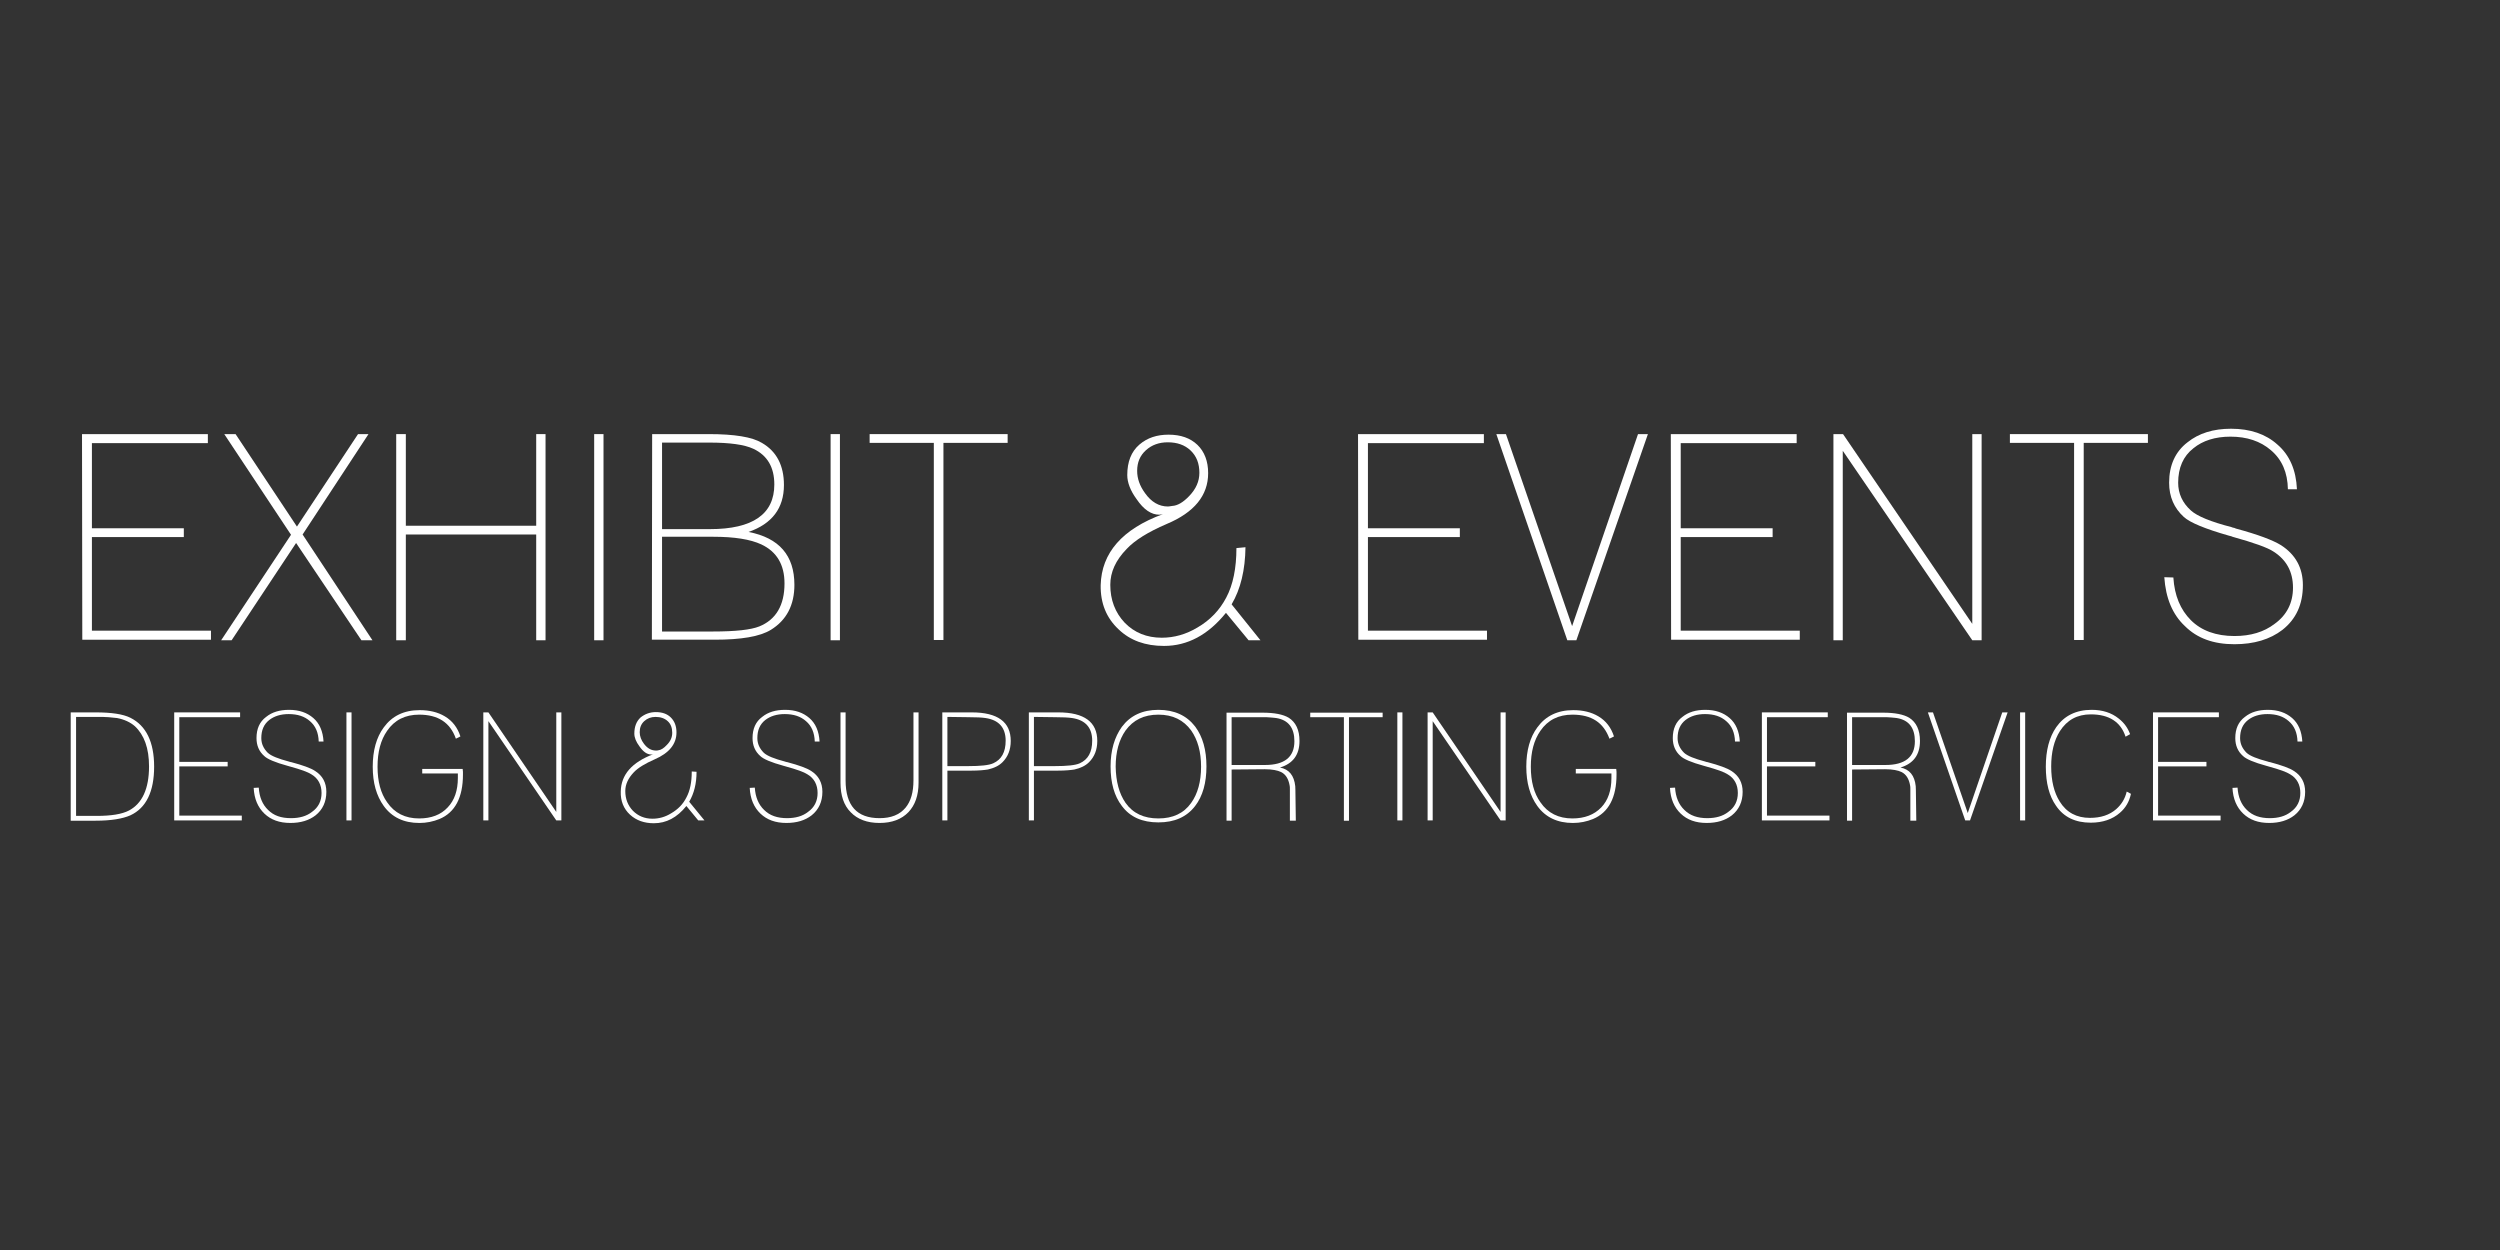 <?xml version="1.0" encoding="utf-8"?>
<!-- Generator: Adobe Illustrator 17.1.0, SVG Export Plug-In . SVG Version: 6.00 Build 0)  -->
<!DOCTYPE svg PUBLIC "-//W3C//DTD SVG 1.1//EN" "http://www.w3.org/Graphics/SVG/1.1/DTD/svg11.dtd">
<svg version="1.1" id="Layer_1" xmlns="http://www.w3.org/2000/svg" xmlns:xlink="http://www.w3.org/1999/xlink" x="0px" y="0px"
	 viewBox="0 0 884 442" enable-background="new 0 0 884 442" xml:space="preserve">
<rect x="0" y="0" width="884" height="442" fill="#333333" stroke="none"/>
<g>
	<path fill="#FFFFFF" d="M29,153.5l44.5,0l0,3.2l-41,0l0,30.1l32.5,0l0,3.1l-32.5,0l0,33.1l42.1,0l0,3.2l-45.5,0L29,153.5z"/>
	<path fill="#FFFFFF" d="M102.9,189.1l-23.6-35.6l4,0l21.7,32.7l21.6-32.7l3.7,0L107,189l24.7,37.4l-3.9,0L104.7,192l-22.8,34.4
		l-3.7,0L102.9,189.1z"/>
	<path fill="#FFFFFF" d="M140.1,153.5l3.4,0l0,32.4l46.1,0l0-32.4l3.3,0l0,72.9l-3.3,0l0-37.4l-46.1,0l0,37.4l-3.4,0L140.1,153.5z"
		/>
	<path fill="#FFFFFF" d="M210.1,153.5l3.3,0l0,72.9l-3.3,0L210.1,153.5z"/>
	<path fill="#FFFFFF" d="M230.6,153.5l20,0c9.1,0,15.3,1,18.8,3.1c5.2,3,7.8,8,7.8,14.9c0,8.2-4.2,13.7-12.5,16.6
		c10.8,2.1,16.2,8.3,16.2,18.7c0,7.2-2.8,12.5-8.3,15.9c-3.9,2.4-10.5,3.5-19.9,3.5l-22.2,0L230.6,153.5z M251,187.1
		c15.2,0,22.8-5.3,22.8-15.8c0-6.1-2.5-10.3-7.4-12.6c-3.2-1.5-8.4-2.2-15.6-2.2l-16.7,0l0,30.6L251,187.1z M252.1,223.3
		c8,0,13.4-0.6,16.4-1.8c5.9-2.4,8.9-7.5,8.9-15.2c0-6.6-2.7-11.2-8.2-13.8c-3.9-1.8-9.5-2.7-17-2.7l-18.1,0l0,33.5L252.1,223.3z"/>
	<path fill="#FFFFFF" d="M293.7,153.5l3.3,0l0,72.9l-3.3,0L293.7,153.5z"/>
	<path fill="#FFFFFF" d="M330.2,156.6l-22.7,0l0-3.1l48.8,0l0,3.1l-22.7,0l0,69.7l-3.4,0L330.2,156.6z"/>
	<path fill="#FFFFFF" d="M440.4,193.5c-0.1,8-1.7,14.8-4.9,20.2l10.2,12.7l-4.2,0l-8-9.7c-6.3,7.8-13.6,11.7-21.9,11.7
		c-6.6,0-11.9-1.9-16-5.8c-4.4-4.1-6.5-9.3-6.4-15.7c0.3-11.4,7.6-19.8,22-25.1c-0.5,0.1-1,0.2-1.3,0.2c-2.8,0-5.5-1.8-8-5.5
		c-2.2-3-3.3-5.9-3.3-8.5c0-4.7,1.4-8.3,4.3-10.8c2.8-2.4,6.2-3.5,10.3-3.5c4.3,0,7.7,1.2,10.2,3.6c2.5,2.4,3.8,5.8,3.8,10
		c0,7.9-4.9,13.9-14.7,18c-6.5,2.8-11.2,5.7-14.1,8.8c-3.9,4-5.8,8.2-5.8,12.7c0,5.3,1.7,9.8,5.1,13.4c3.4,3.5,7.8,5.3,13.1,5.3
		c4.4,0,8.6-1.2,12.6-3.6c4.5-2.6,7.9-6.2,10.2-10.6c2.4-4.5,3.6-10.4,3.6-17.5L440.4,193.5z M420.5,175.4c2.4-2.5,3.6-5.2,3.6-8.2
		c0-3.3-1-5.9-3.1-7.9c-2.1-2-4.8-2.9-8.1-2.9c-3,0-5.6,0.9-7.7,2.8c-2.1,1.9-3.1,4.3-3.1,7.3c0,2.7,0.9,5.3,2.8,7.9
		c2.2,3.1,4.9,4.7,8.1,4.7c0.3,0,0.8-0.1,1.5-0.2C416.4,178.8,418.4,177.6,420.5,175.4z"/>
	<path fill="#FFFFFF" d="M480.2,153.5l44.5,0v3.2l-41,0l0,30.1l32.5,0v3.1l-32.5,0l0,33.1l42.1,0l0,3.2l-45.5,0L480.2,153.5z"/>
	<path fill="#FFFFFF" d="M529.1,153.5l3.4,0l23.4,67.9l23.3-67.9l3.5,0l-25.3,72.9l-3.2,0L529.1,153.5z"/>
	<path fill="#FFFFFF" d="M590.8,153.5l44.5,0v3.2l-41,0l0,30.1l32.5,0v3.1l-32.5,0l0,33.1l42.1,0l0,3.2l-45.5,0L590.8,153.5z"/>
	<path fill="#FFFFFF" d="M648.3,153.5l3.4,0l45.7,67.1l0-67.1l3.3,0l0,72.9l-3.3,0l-45.8-67l0,67l-3.3,0L648.3,153.5z"/>
	<path fill="#FFFFFF" d="M733.4,156.6l-22.7,0v-3.1l48.8,0v3.1l-22.7,0l0,69.7l-3.4,0L733.4,156.6z"/>
	<path fill="#FFFFFF" d="M768.5,204.2c0.4,6.4,2.5,11.4,6.2,15.1c3.7,3.7,8.9,5.6,15.4,5.6c5.7,0,10.4-1.4,14.2-4.3
		c4.3-3.1,6.5-7.4,6.5-12.8c0-5.6-2.3-9.8-6.8-12.7c-2.2-1.5-7.1-3.2-14.6-5.3c-0.1-0.1-0.5-0.2-1.3-0.4c-8.4-2.4-13.7-4.6-15.9-6.6
		c-3.4-3.1-5.2-7.1-5.2-12.1c0-6.2,2.2-11,6.5-14.3c4-3.2,9.1-4.8,15.4-4.8c6.8,0,12.3,1.9,16.4,5.6c4.3,3.7,6.6,9,6.9,15.8l-3.2,0
		c-0.1-5.9-2.1-10.5-6-13.8c-3.7-3.2-8.5-4.8-14.3-4.8c-5.4,0-9.8,1.4-13.1,4.1c-3.6,2.8-5.4,6.9-5.4,12.2c0,3.8,1.5,7.1,4.5,9.8
		c2.2,2,7,4,14.4,5.9c0.1,0.1,0.3,0.1,0.6,0.2c0.2,0,0.5,0.1,0.9,0.3c7.8,2.1,13.1,4.1,16,5.9c5.1,3.3,7.7,8,7.7,14.1
		c0,6.8-2.4,12-7.2,15.8c-4.4,3.4-10.1,5.1-17,5.1c-7.4,0-13.2-2.1-17.5-6.4c-4.4-4.1-6.8-9.9-7.3-17.3L768.5,204.2z"/>
	<path fill="#FFFFFF" d="M25,251.9l8.8,0c5.6,0,9.7,0.6,12.3,1.9c5.6,2.8,8.4,8.6,8.4,17.3c0,8.8-2.8,14.6-8.4,17.2
		c-2.7,1.2-6.8,1.9-12.3,1.9l-8.8,0L25,251.9z M34.2,288.5c5.1,0,8.9-0.6,11.4-1.9c4.7-2.5,7.1-7.7,7.1-15.6c0-6.4-1.7-11.1-5-14.2
		c-1.6-1.4-3.7-2.4-6.3-2.9c-0.8-0.1-1.8-0.2-3-0.3c-1.2-0.1-2.5-0.1-4.1-0.1l-7.4,0l0,35L34.2,288.5z"/>
	<path fill="#FFFFFF" d="M61.6,251.9l23.3,0l0,1.7l-21.5,0l0,15.8l17.1,0l0,1.6l-17.1,0l0,17.4l22.1,0l0,1.7l-23.9,0L61.6,251.9z"/>
	<path fill="#FFFFFF" d="M91.5,278.5c0.2,3.3,1.3,6,3.3,7.9c2,2,4.6,2.9,8.1,2.9c3,0,5.5-0.7,7.4-2.2c2.3-1.6,3.4-3.9,3.4-6.7
		c0-2.9-1.2-5.2-3.6-6.6c-1.2-0.8-3.7-1.7-7.7-2.8c0,0-0.3-0.1-0.7-0.2c-4.4-1.2-7.2-2.4-8.3-3.5c-1.8-1.6-2.7-3.7-2.7-6.3
		c0-3.3,1.1-5.8,3.4-7.5c2.1-1.7,4.8-2.5,8.1-2.5c3.6,0,6.4,1,8.6,2.9c2.2,1.9,3.4,4.7,3.6,8.3l-1.7,0c-0.1-3.1-1.1-5.5-3.1-7.2
		c-1.9-1.7-4.4-2.5-7.5-2.5c-2.8,0-5.1,0.7-6.9,2.1c-1.9,1.5-2.8,3.6-2.8,6.4c0,2,0.8,3.7,2.3,5.2c1.2,1.1,3.7,2.1,7.5,3.1
		c0.1,0,0.2,0.1,0.3,0.1c0.1,0,0.3,0.1,0.5,0.1c4.1,1.1,6.9,2.1,8.4,3.1c2.7,1.7,4,4.2,4,7.4c0,3.5-1.3,6.3-3.8,8.3
		c-2.3,1.8-5.3,2.7-8.9,2.7c-3.9,0-6.9-1.1-9.2-3.3c-2.3-2.2-3.6-5.2-3.8-9.1L91.5,278.5z"/>
	<path fill="#FFFFFF" d="M122.5,251.9l1.8,0l0,38.2l-1.8,0L122.5,251.9z"/>
	<path fill="#FFFFFF" d="M148.2,252.7c-4.9,0-8.7,1.9-11.3,5.7c-2.3,3.3-3.4,7.5-3.4,12.7c0,5.2,1.1,9.4,3.4,12.6
		c2.6,3.8,6.4,5.7,11.3,5.7c4.3,0,7.7-1.3,10.1-3.9c2.4-2.5,3.6-6,3.6-10.4l0-1.6l-12.6,0l0-1.6l14.3,0c0,0.4,0.1,0.7,0.1,1
		s0,0.6,0,1c0,8.1-2.8,13.4-8.3,15.7c-2.2,0.9-4.6,1.4-7.1,1.4c-5.5,0-9.7-2-12.6-6c-2.6-3.6-3.9-8.2-3.9-13.9
		c0-5.7,1.3-10.4,3.9-13.9c2.9-4,7.1-6.1,12.7-6.1c3.4,0,6.4,0.7,8.9,2.2c2.7,1.6,4.5,4,5.5,7.1l-1.6,0.8
		C159.2,255.5,154.9,252.7,148.2,252.7z"/>
	<path fill="#FFFFFF" d="M170.9,251.9l1.8,0l24,35.2l0-35.2l1.8,0l0,38.2h-1.8l-24-35.1l0,35.1h-1.8L170.9,251.9z"/>
	<path fill="#FFFFFF" d="M246.3,272.9c0,4.2-0.9,7.7-2.6,10.6l5.4,6.6h-2.2l-4.2-5.1c-3.3,4.1-7.1,6.1-11.5,6.1c-3.4,0-6.2-1-8.4-3
		c-2.3-2.1-3.4-4.9-3.3-8.2c0.1-6,4-10.4,11.5-13.2c-0.3,0.1-0.5,0.1-0.7,0.1c-1.5,0-2.9-1-4.2-2.9c-1.2-1.6-1.8-3.1-1.8-4.5
		c0-2.4,0.7-4.3,2.2-5.7c1.5-1.2,3.3-1.9,5.4-1.9c2.2,0,4,0.6,5.3,1.9c1.3,1.3,2,3,2,5.3c0,4.1-2.6,7.3-7.7,9.5
		c-3.4,1.5-5.9,3-7.4,4.6c-2,2.1-3,4.3-3,6.6c0,2.8,0.9,5.1,2.7,7c1.8,1.8,4.1,2.8,6.9,2.8c2.3,0,4.5-0.6,6.6-1.9
		c2.4-1.4,4.2-3.2,5.4-5.6c1.3-2.4,1.9-5.4,1.9-9.2L246.3,272.9z M235.8,263.4c1.3-1.3,1.9-2.7,1.9-4.3c0-1.7-0.5-3.1-1.6-4.1
		c-1.1-1-2.5-1.5-4.3-1.5c-1.6,0-2.9,0.5-4,1.5c-1.1,1-1.6,2.3-1.6,3.9c0,1.4,0.5,2.8,1.5,4.1c1.2,1.6,2.6,2.4,4.3,2.4
		c0.2,0,0.4,0,0.8-0.1C233.7,265.2,234.7,264.6,235.8,263.4z"/>
	<path fill="#FFFFFF" d="M266.9,278.5c0.2,3.3,1.3,6,3.3,7.9c2,2,4.7,2.9,8.1,2.9c3,0,5.5-0.7,7.4-2.2c2.3-1.6,3.4-3.9,3.4-6.7
		c0-2.9-1.2-5.2-3.6-6.6c-1.2-0.8-3.7-1.7-7.7-2.8c0,0-0.3-0.1-0.7-0.2c-4.4-1.2-7.2-2.4-8.3-3.5c-1.8-1.6-2.7-3.7-2.7-6.3
		c0-3.3,1.1-5.8,3.4-7.5c2.1-1.7,4.8-2.5,8.1-2.5c3.6,0,6.4,1,8.6,2.9c2.2,1.9,3.4,4.7,3.6,8.3l-1.7,0c-0.1-3.1-1.1-5.5-3.1-7.2
		c-1.9-1.7-4.4-2.5-7.5-2.5c-2.8,0-5.1,0.7-6.9,2.1c-1.9,1.5-2.8,3.6-2.8,6.4c0,2,0.8,3.7,2.3,5.2c1.2,1.1,3.7,2.1,7.5,3.1
		c0.1,0,0.2,0.1,0.3,0.1c0.1,0,0.3,0.1,0.5,0.1c4.1,1.1,6.9,2.1,8.4,3.1c2.7,1.7,4,4.2,4,7.4c0,3.5-1.3,6.3-3.8,8.3
		c-2.3,1.8-5.3,2.7-8.9,2.7c-3.9,0-6.9-1.1-9.2-3.3c-2.3-2.2-3.6-5.2-3.8-9.1L266.9,278.5z"/>
	<path fill="#FFFFFF" d="M299,251.9l0,24c0,9,4,13.4,12,13.4c4.1,0,7.1-1.2,9.2-3.7c1.9-2.3,2.8-5.5,2.8-9.7l0-24l1.8,0l0,24.9
		c0,4.4-1.2,7.9-3.6,10.4c-2.4,2.5-5.8,3.8-10.2,3.8c-4.4,0-7.8-1.3-10.2-3.8c-2.4-2.4-3.6-5.9-3.6-10.4l0-24.9L299,251.9z"/>
	<path fill="#FFFFFF" d="M357.4,262c0,3.1-1,5.6-2.9,7.5c-1.3,1.3-3,2.1-5.2,2.6c-1.2,0.2-3.2,0.4-5.9,0.4l-8.4,0l0,17.6l-1.8,0
		l0-38.2l10.4,0C352.8,251.9,357.4,255.3,357.4,262z M335,253.5l0,17.4l7.3,0c4.4,0,7.4-0.3,8.9-1c2.9-1.3,4.4-3.9,4.4-8
		c0-4.6-2.4-7.3-7.1-8c-1.3-0.2-3.3-0.3-6.1-0.3L335,253.5z"/>
	<path fill="#FFFFFF" d="M388,262c0,3.1-1,5.6-2.9,7.5c-1.3,1.3-3,2.1-5.2,2.6c-1.2,0.2-3.2,0.4-5.9,0.4l-8.4,0l0,17.6l-1.8,0
		l0-38.2l10.4,0C383.4,251.9,388,255.3,388,262z M365.6,253.5l0,17.4l7.3,0c4.4,0,7.4-0.3,8.9-1c2.9-1.3,4.4-3.9,4.4-8
		c0-4.6-2.4-7.3-7.1-8c-1.3-0.2-3.3-0.3-6.1-0.3L365.6,253.5z"/>
	<path fill="#FFFFFF" d="M396.7,257c3-4,7.3-6,12.9-6c5.7,0,10,2,13,5.9c2.7,3.6,4,8.3,4,14.1c0,5.8-1.3,10.5-4,14
		c-3,3.9-7.3,5.8-13,5.8c-5.7,0-10-1.9-12.9-5.8c-2.7-3.5-4-8.2-4-14C392.7,265.3,394.1,260.6,396.7,257z M398,283.9
		c2.6,3.7,6.5,5.5,11.6,5.5c5.1,0,9-1.8,11.6-5.5c2.3-3.2,3.5-7.5,3.5-12.8c0-5.3-1.2-9.5-3.5-12.8c-2.7-3.7-6.5-5.6-11.6-5.6
		c-5.1,0-8.9,1.9-11.6,5.6c-2.3,3.3-3.5,7.5-3.5,12.8C394.6,276.3,395.7,280.6,398,283.9z"/>
	<path fill="#FFFFFF" d="M435.5,272.1l0,18.1h-1.8l0-38.2l12.7,0c4.2,0,7.3,0.6,9.3,1.8c2.5,1.6,3.8,4.3,3.8,8.2
		c0,4.9-2.3,8-6.9,9.4c3.2,0.6,5,2.8,5.4,6.6c0,0.2,0.1,1.8,0.1,4.9l0.1,7.3l-2.1,0l0-8.6c0-1,0-1.9,0-2.5c0-0.6,0-1.1-0.1-1.4
		c-0.4-2.3-1.4-3.9-3-4.7c-1.2-0.6-3.2-1-5.8-1L435.5,272.1z M447.3,270.5c6.9,0,10.4-2.8,10.4-8.4c0-4.7-2.1-7.5-6.4-8.2
		c-0.5-0.1-1.2-0.1-2-0.2c-0.8-0.1-1.8-0.1-2.9-0.1l-10.9,0l0,16.9L447.3,270.5z"/>
	<path fill="#FFFFFF" d="M475.2,253.6l-11.9,0v-1.6l25.6,0v1.6l-11.9,0l0,36.6l-1.8,0L475.2,253.6z"/>
	<path fill="#FFFFFF" d="M494.1,251.9l1.8,0l0,38.2h-1.8L494.1,251.9z"/>
	<path fill="#FFFFFF" d="M504.8,251.9l1.8,0l24,35.2l0-35.2l1.8,0l0,38.2h-1.8l-24-35.1l0,35.1l-1.8,0L504.8,251.9z"/>
	<path fill="#FFFFFF" d="M556,252.7c-4.9,0-8.7,1.9-11.3,5.7c-2.3,3.3-3.4,7.5-3.4,12.7c0,5.2,1.1,9.4,3.4,12.6
		c2.6,3.8,6.4,5.7,11.3,5.7c4.3,0,7.7-1.3,10.2-3.9c2.4-2.5,3.6-6,3.6-10.4v-1.6l-12.6,0v-1.6l14.3,0c0,0.4,0.1,0.7,0.1,1s0,0.6,0,1
		c0,8.1-2.8,13.4-8.3,15.7c-2.2,0.9-4.6,1.4-7.1,1.4c-5.5,0-9.7-2-12.6-6c-2.6-3.6-3.9-8.2-3.9-13.9c0-5.7,1.3-10.4,3.9-13.9
		c2.9-4,7.1-6.1,12.7-6.1c3.4,0,6.4,0.7,8.9,2.2c2.7,1.6,4.5,4,5.5,7.1l-1.6,0.8C567,255.5,562.8,252.7,556,252.7z"/>
	<path fill="#FFFFFF" d="M592.3,278.5c0.2,3.3,1.3,6,3.3,7.9c2,2,4.7,2.9,8.1,2.9c3,0,5.5-0.7,7.4-2.2c2.3-1.6,3.4-3.9,3.4-6.7
		c0-2.9-1.2-5.2-3.6-6.6c-1.2-0.8-3.7-1.7-7.7-2.8c0,0-0.3-0.1-0.7-0.2c-4.4-1.2-7.2-2.4-8.3-3.5c-1.8-1.6-2.7-3.7-2.7-6.3
		c0-3.3,1.1-5.8,3.4-7.5c2.1-1.7,4.8-2.5,8.1-2.5c3.6,0,6.4,1,8.6,2.9c2.2,1.9,3.4,4.7,3.6,8.3l-1.7,0c-0.1-3.1-1.1-5.5-3.1-7.2
		c-1.9-1.7-4.4-2.5-7.5-2.5c-2.8,0-5.1,0.7-6.9,2.1c-1.9,1.5-2.8,3.6-2.8,6.4c0,2,0.8,3.7,2.3,5.2c1.2,1.1,3.7,2.1,7.5,3.1
		c0.1,0,0.2,0.1,0.3,0.1c0.1,0,0.3,0.1,0.5,0.1c4.1,1.1,6.9,2.1,8.4,3.1c2.7,1.7,4,4.2,4,7.4c0,3.5-1.3,6.3-3.8,8.3
		c-2.3,1.8-5.3,2.7-8.9,2.7c-3.9,0-6.9-1.1-9.2-3.3c-2.3-2.2-3.6-5.2-3.8-9.1L592.3,278.5z"/>
	<path fill="#FFFFFF" d="M623,251.9l23.3,0l0,1.7l-21.5,0l0,15.8l17.1,0v1.6l-17.1,0l0,17.4l22.1,0v1.7l-23.9,0L623,251.9z"/>
	<path fill="#FFFFFF" d="M654.9,272.1l0,18.1l-1.8,0l0-38.2l12.7,0c4.2,0,7.3,0.6,9.3,1.8c2.5,1.6,3.8,4.3,3.8,8.2
		c0,4.9-2.3,8-6.9,9.4c3.2,0.6,5,2.8,5.4,6.6c0,0.2,0.1,1.8,0.1,4.9l0.1,7.3h-2.1l0-8.6c0-1,0-1.9,0-2.5c0-0.6,0-1.1-0.1-1.4
		c-0.4-2.3-1.4-3.9-3-4.7c-1.2-0.6-3.2-1-5.8-1L654.9,272.1z M666.7,270.5c6.9,0,10.4-2.8,10.4-8.4c0-4.7-2.1-7.5-6.4-8.2
		c-0.5-0.1-1.2-0.1-2-0.2c-0.8-0.1-1.8-0.1-2.9-0.1l-10.9,0l0,16.9L666.7,270.5z"/>
	<path fill="#FFFFFF" d="M681.7,251.9l1.8,0l12.3,35.6l12.2-35.6l1.9,0l-13.3,38.2h-1.7L681.7,251.9z"/>
	<path fill="#FFFFFF" d="M714.3,251.9l1.8,0l0,38.2h-1.8L714.3,251.9z"/>
	<path fill="#FFFFFF" d="M749.6,287.4c-2.6,2.3-6.1,3.5-10.3,3.5c-5.5,0-9.6-2-12.3-6c-2.4-3.4-3.6-8-3.6-13.8
		c0-5.7,1.2-10.4,3.7-14c2.8-4,7-6.1,12.5-6.1c3.8,0,7,1,9.6,3.1c1.9,1.5,3.2,3.3,4,5.5l-1.6,0.9c-1.7-5.2-5.8-7.9-12.3-7.9
		c-4.8,0-8.4,2-10.9,5.9c-2.1,3.3-3.1,7.5-3.1,12.5c0,5.1,1,9.2,3,12.4c2.4,3.9,6,5.8,10.7,5.8c3.8,0,6.9-1,9.3-3.1
		c1.8-1.6,3.1-3.6,3.7-6.2l1.5,0.8C752.9,283.5,751.6,285.7,749.6,287.4z"/>
	<path fill="#FFFFFF" d="M761.3,251.9l23.3,0v1.7l-21.5,0l0,15.8l17.1,0l0,1.6l-17.1,0l0,17.4l22.1,0l0,1.7l-23.9,0L761.3,251.9z"/>
	<path fill="#FFFFFF" d="M791.2,278.5c0.2,3.3,1.3,6,3.3,7.9c2,2,4.7,2.9,8.1,2.9c3,0,5.5-0.7,7.4-2.2c2.3-1.6,3.4-3.9,3.4-6.7
		c0-2.9-1.2-5.2-3.6-6.6c-1.2-0.8-3.7-1.7-7.7-2.8c0,0-0.3-0.1-0.7-0.2c-4.4-1.2-7.2-2.4-8.3-3.5c-1.8-1.6-2.7-3.7-2.7-6.3
		c0-3.3,1.1-5.8,3.4-7.5c2.1-1.7,4.8-2.5,8.1-2.5c3.6,0,6.4,1,8.6,2.9c2.2,1.9,3.4,4.7,3.6,8.3l-1.7,0c-0.1-3.1-1.1-5.5-3.1-7.2
		c-1.9-1.7-4.4-2.5-7.5-2.5c-2.8,0-5.1,0.7-6.9,2.1c-1.9,1.5-2.8,3.6-2.8,6.4c0,2,0.8,3.7,2.3,5.2c1.2,1.1,3.7,2.1,7.5,3.1
		c0.1,0,0.2,0.1,0.3,0.1c0.1,0,0.3,0.1,0.5,0.1c4.1,1.1,6.9,2.1,8.4,3.1c2.7,1.7,4,4.2,4,7.4c0,3.5-1.3,6.3-3.8,8.3
		c-2.3,1.8-5.3,2.7-8.9,2.7c-3.9,0-6.9-1.1-9.2-3.3c-2.3-2.2-3.6-5.2-3.8-9.1L791.2,278.5z"/>
</g>
</svg>
